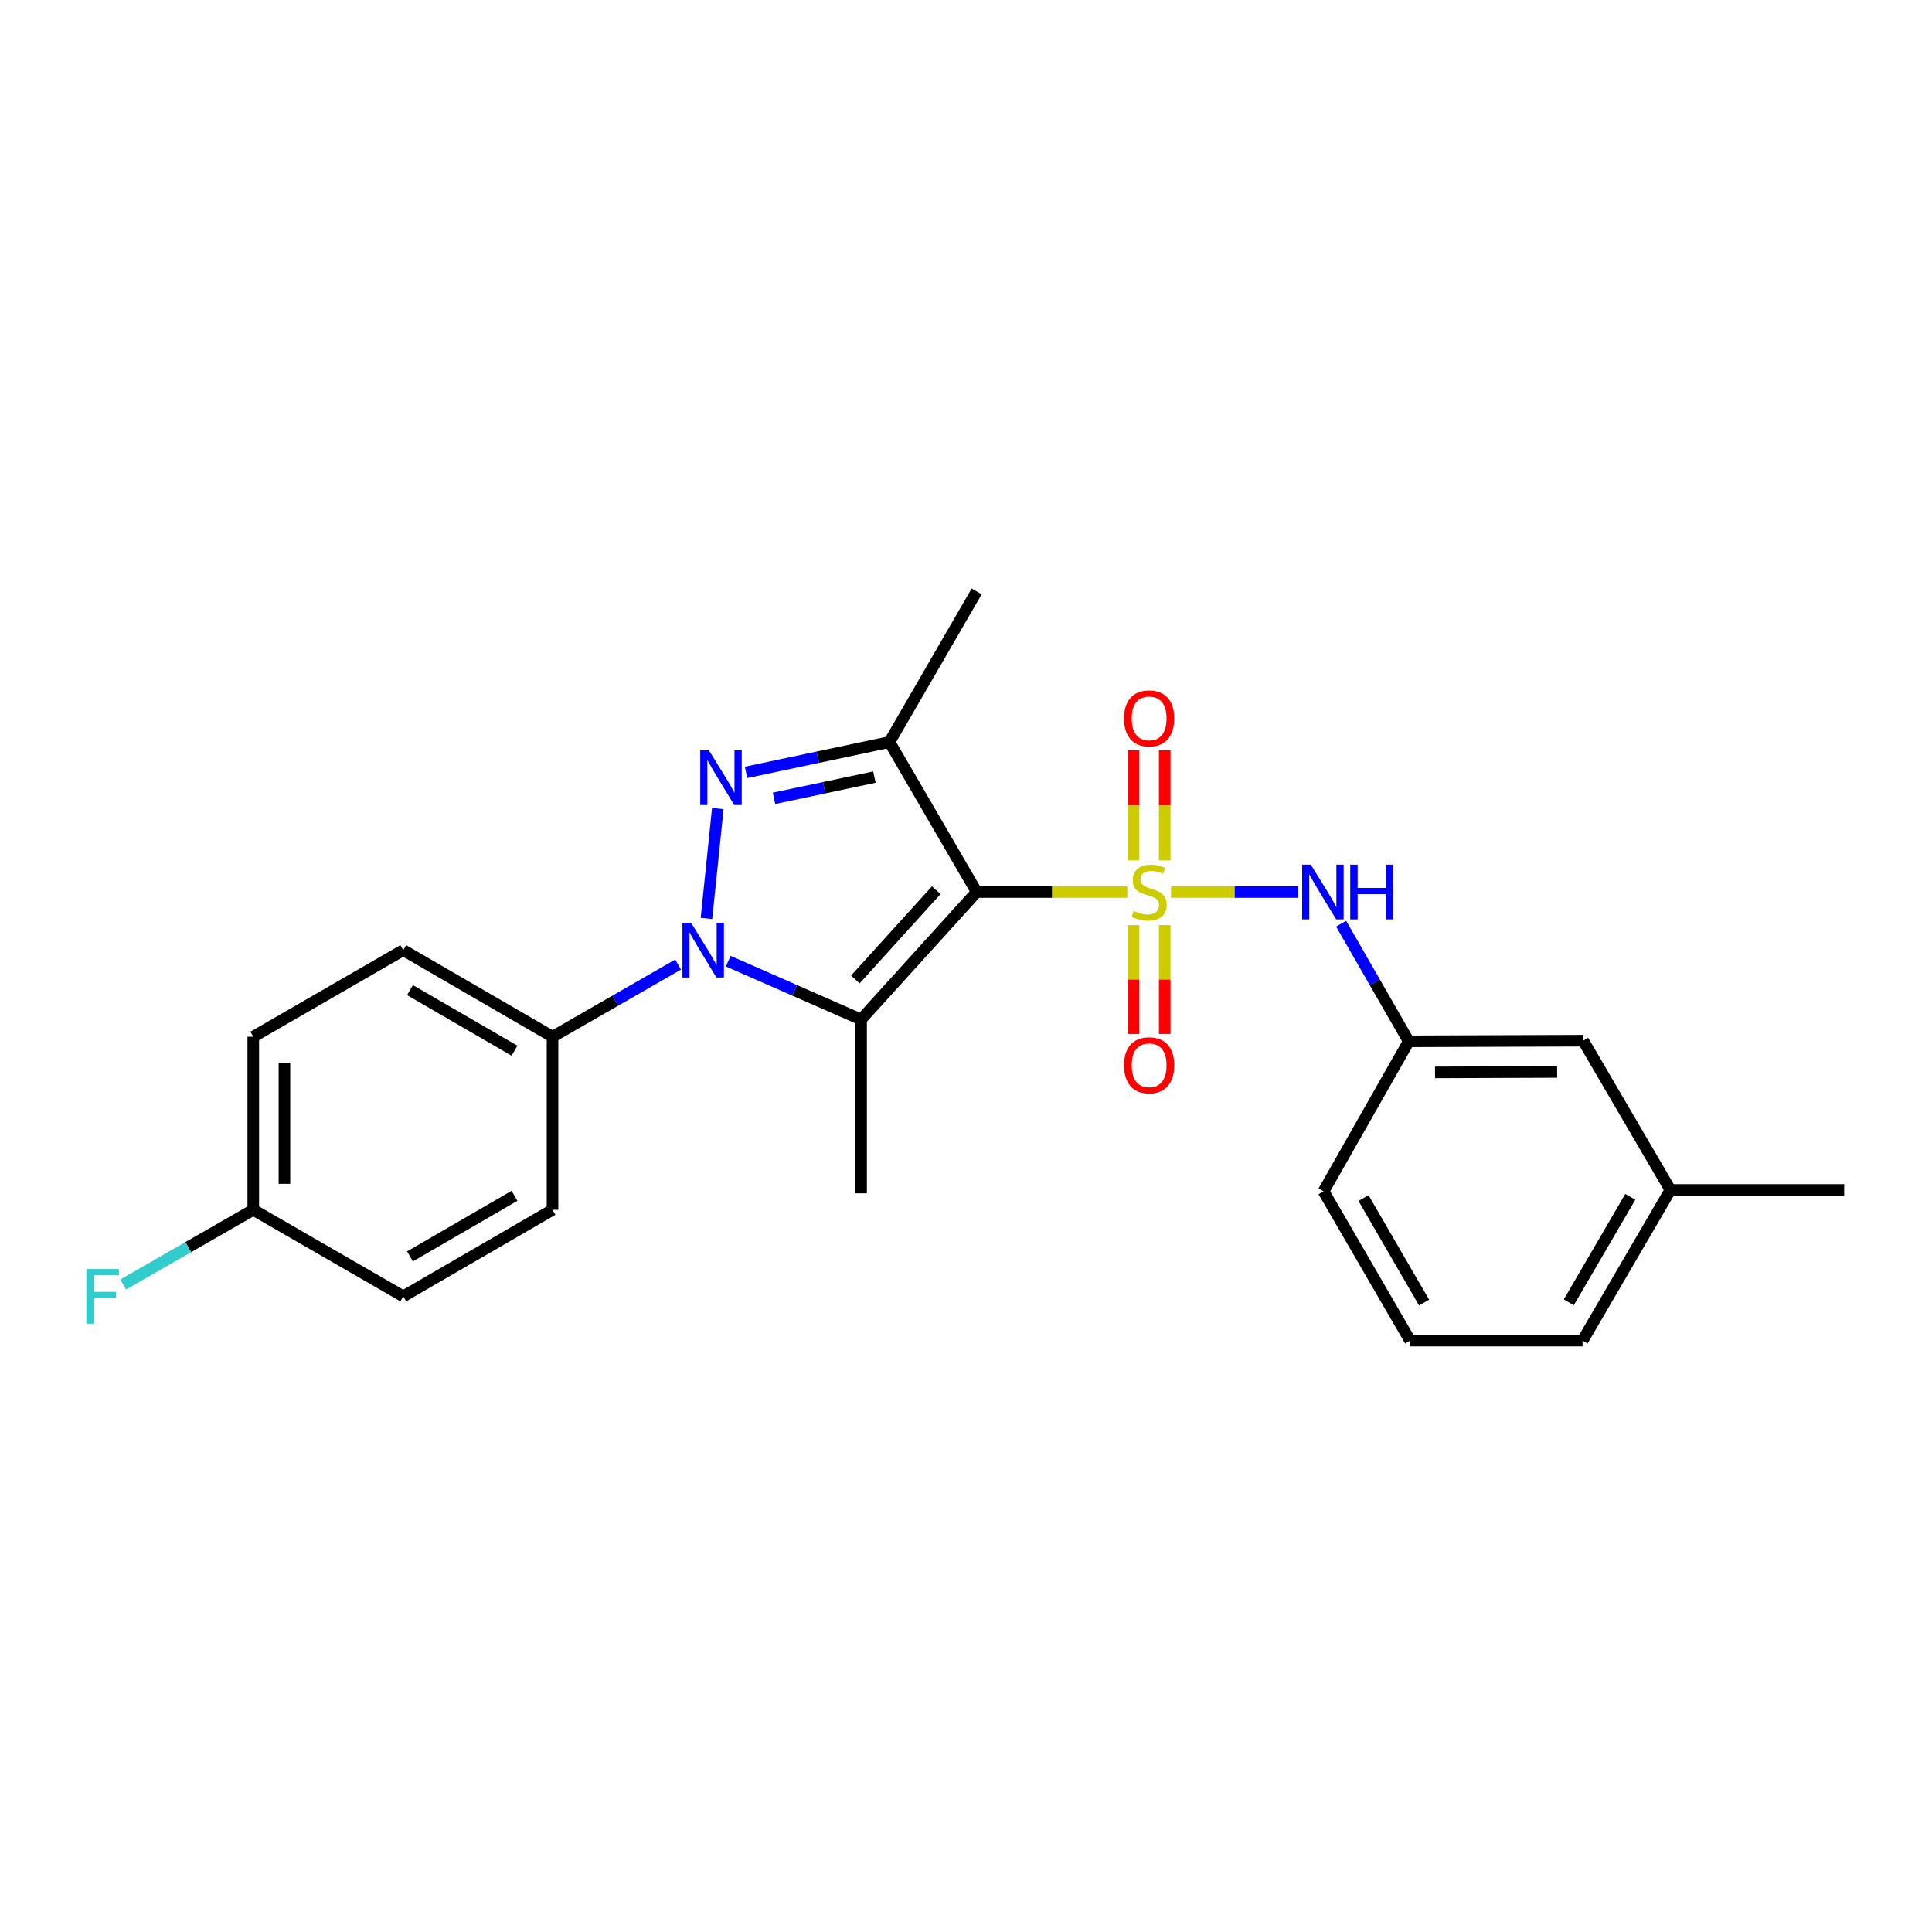 <?xml version='1.0' encoding='iso-8859-1'?>
<svg version='1.1' baseProfile='full'
              xmlns='http://www.w3.org/2000/svg'
                      xmlns:rdkit='http://www.rdkit.org/xml'
                      xmlns:xlink='http://www.w3.org/1999/xlink'
                  xml:space='preserve'
width='1000px' height='1000px' viewBox='0 0 1000 1000'>
<!-- END OF HEADER -->
<rect style='opacity:1.0;fill:#FFFFFF;stroke:none' width='1000' height='1000' x='0' y='0'> </rect>
<path class='bond-0' d='M 583.48,461.714 L 544.505,461.714' style='fill:none;fill-rule:evenodd;stroke:#CCCC00;stroke-width:6px;stroke-linecap:butt;stroke-linejoin:miter;stroke-opacity:1' />
<path class='bond-0' d='M 544.505,461.714 L 505.53,461.714' style='fill:none;fill-rule:evenodd;stroke:#000000;stroke-width:6px;stroke-linecap:butt;stroke-linejoin:miter;stroke-opacity:1' />
<path class='bond-5' d='M 606.12,461.714 L 639.075,461.714' style='fill:none;fill-rule:evenodd;stroke:#CCCC00;stroke-width:6px;stroke-linecap:butt;stroke-linejoin:miter;stroke-opacity:1' />
<path class='bond-5' d='M 639.075,461.714 L 672.029,461.714' style='fill:none;fill-rule:evenodd;stroke:#0000FF;stroke-width:6px;stroke-linecap:butt;stroke-linejoin:miter;stroke-opacity:1' />
<path class='bond-6' d='M 602.857,445.345 L 602.857,416.849' style='fill:none;fill-rule:evenodd;stroke:#CCCC00;stroke-width:6px;stroke-linecap:butt;stroke-linejoin:miter;stroke-opacity:1' />
<path class='bond-6' d='M 602.857,416.849 L 602.857,388.353' style='fill:none;fill-rule:evenodd;stroke:#FF0000;stroke-width:6px;stroke-linecap:butt;stroke-linejoin:miter;stroke-opacity:1' />
<path class='bond-6' d='M 586.726,445.345 L 586.726,416.849' style='fill:none;fill-rule:evenodd;stroke:#CCCC00;stroke-width:6px;stroke-linecap:butt;stroke-linejoin:miter;stroke-opacity:1' />
<path class='bond-6' d='M 586.726,416.849 L 586.726,388.353' style='fill:none;fill-rule:evenodd;stroke:#FF0000;stroke-width:6px;stroke-linecap:butt;stroke-linejoin:miter;stroke-opacity:1' />
<path class='bond-7' d='M 586.726,478.834 L 586.726,507' style='fill:none;fill-rule:evenodd;stroke:#CCCC00;stroke-width:6px;stroke-linecap:butt;stroke-linejoin:miter;stroke-opacity:1' />
<path class='bond-7' d='M 586.726,507 L 586.726,535.167' style='fill:none;fill-rule:evenodd;stroke:#FF0000;stroke-width:6px;stroke-linecap:butt;stroke-linejoin:miter;stroke-opacity:1' />
<path class='bond-7' d='M 602.857,478.834 L 602.857,507' style='fill:none;fill-rule:evenodd;stroke:#CCCC00;stroke-width:6px;stroke-linecap:butt;stroke-linejoin:miter;stroke-opacity:1' />
<path class='bond-7' d='M 602.857,507 L 602.857,535.167' style='fill:none;fill-rule:evenodd;stroke:#FF0000;stroke-width:6px;stroke-linecap:butt;stroke-linejoin:miter;stroke-opacity:1' />
<path class='bond-1' d='M 505.53,461.714 L 445.699,527.702' style='fill:none;fill-rule:evenodd;stroke:#000000;stroke-width:6px;stroke-linecap:butt;stroke-linejoin:miter;stroke-opacity:1' />
<path class='bond-1' d='M 484.605,460.777 L 442.723,506.968' style='fill:none;fill-rule:evenodd;stroke:#000000;stroke-width:6px;stroke-linecap:butt;stroke-linejoin:miter;stroke-opacity:1' />
<path class='bond-4' d='M 505.53,461.714 L 460.388,384.085' style='fill:none;fill-rule:evenodd;stroke:#000000;stroke-width:6px;stroke-linecap:butt;stroke-linejoin:miter;stroke-opacity:1' />
<path class='bond-2' d='M 445.699,527.702 L 411.318,512.596' style='fill:none;fill-rule:evenodd;stroke:#000000;stroke-width:6px;stroke-linecap:butt;stroke-linejoin:miter;stroke-opacity:1' />
<path class='bond-2' d='M 411.318,512.596 L 376.937,497.49' style='fill:none;fill-rule:evenodd;stroke:#0000FF;stroke-width:6px;stroke-linecap:butt;stroke-linejoin:miter;stroke-opacity:1' />
<path class='bond-12' d='M 445.699,527.702 L 445.699,617.654' style='fill:none;fill-rule:evenodd;stroke:#000000;stroke-width:6px;stroke-linecap:butt;stroke-linejoin:miter;stroke-opacity:1' />
<path class='bond-8' d='M 350.977,499.256 L 318.482,517.933' style='fill:none;fill-rule:evenodd;stroke:#0000FF;stroke-width:6px;stroke-linecap:butt;stroke-linejoin:miter;stroke-opacity:1' />
<path class='bond-8' d='M 318.482,517.933 L 285.987,536.61' style='fill:none;fill-rule:evenodd;stroke:#000000;stroke-width:6px;stroke-linecap:butt;stroke-linejoin:miter;stroke-opacity:1' />
<path class='bond-24' d='M 365.66,475.387 L 371.535,418.52' style='fill:none;fill-rule:evenodd;stroke:#0000FF;stroke-width:6px;stroke-linecap:butt;stroke-linejoin:miter;stroke-opacity:1' />
<path class='bond-3' d='M 386.156,399.786 L 423.272,391.936' style='fill:none;fill-rule:evenodd;stroke:#0000FF;stroke-width:6px;stroke-linecap:butt;stroke-linejoin:miter;stroke-opacity:1' />
<path class='bond-3' d='M 423.272,391.936 L 460.388,384.085' style='fill:none;fill-rule:evenodd;stroke:#000000;stroke-width:6px;stroke-linecap:butt;stroke-linejoin:miter;stroke-opacity:1' />
<path class='bond-3' d='M 400.629,413.213 L 426.61,407.718' style='fill:none;fill-rule:evenodd;stroke:#0000FF;stroke-width:6px;stroke-linecap:butt;stroke-linejoin:miter;stroke-opacity:1' />
<path class='bond-3' d='M 426.61,407.718 L 452.591,402.223' style='fill:none;fill-rule:evenodd;stroke:#000000;stroke-width:6px;stroke-linecap:butt;stroke-linejoin:miter;stroke-opacity:1' />
<path class='bond-14' d='M 460.388,384.085 L 505.53,306.106' style='fill:none;fill-rule:evenodd;stroke:#000000;stroke-width:6px;stroke-linecap:butt;stroke-linejoin:miter;stroke-opacity:1' />
<path class='bond-9' d='M 694.159,478.103 L 711.663,508.544' style='fill:none;fill-rule:evenodd;stroke:#0000FF;stroke-width:6px;stroke-linecap:butt;stroke-linejoin:miter;stroke-opacity:1' />
<path class='bond-9' d='M 711.663,508.544 L 729.168,538.985' style='fill:none;fill-rule:evenodd;stroke:#000000;stroke-width:6px;stroke-linecap:butt;stroke-linejoin:miter;stroke-opacity:1' />
<path class='bond-10' d='M 285.987,536.61 L 208.716,491.791' style='fill:none;fill-rule:evenodd;stroke:#000000;stroke-width:6px;stroke-linecap:butt;stroke-linejoin:miter;stroke-opacity:1' />
<path class='bond-10' d='M 266.302,543.841 L 212.213,512.468' style='fill:none;fill-rule:evenodd;stroke:#000000;stroke-width:6px;stroke-linecap:butt;stroke-linejoin:miter;stroke-opacity:1' />
<path class='bond-11' d='M 285.987,536.61 L 285.987,626.185' style='fill:none;fill-rule:evenodd;stroke:#000000;stroke-width:6px;stroke-linecap:butt;stroke-linejoin:miter;stroke-opacity:1' />
<path class='bond-13' d='M 729.168,538.985 L 819.452,538.653' style='fill:none;fill-rule:evenodd;stroke:#000000;stroke-width:6px;stroke-linecap:butt;stroke-linejoin:miter;stroke-opacity:1' />
<path class='bond-13' d='M 742.77,555.067 L 805.969,554.835' style='fill:none;fill-rule:evenodd;stroke:#000000;stroke-width:6px;stroke-linecap:butt;stroke-linejoin:miter;stroke-opacity:1' />
<path class='bond-21' d='M 729.168,538.985 L 685.075,616.623' style='fill:none;fill-rule:evenodd;stroke:#000000;stroke-width:6px;stroke-linecap:butt;stroke-linejoin:miter;stroke-opacity:1' />
<path class='bond-17' d='M 208.716,491.791 L 131.087,536.61' style='fill:none;fill-rule:evenodd;stroke:#000000;stroke-width:6px;stroke-linecap:butt;stroke-linejoin:miter;stroke-opacity:1' />
<path class='bond-16' d='M 285.987,626.185 L 208.716,670.987' style='fill:none;fill-rule:evenodd;stroke:#000000;stroke-width:6px;stroke-linecap:butt;stroke-linejoin:miter;stroke-opacity:1' />
<path class='bond-16' d='M 266.305,618.95 L 212.215,650.311' style='fill:none;fill-rule:evenodd;stroke:#000000;stroke-width:6px;stroke-linecap:butt;stroke-linejoin:miter;stroke-opacity:1' />
<path class='bond-19' d='M 819.452,538.653 L 864.603,615.915' style='fill:none;fill-rule:evenodd;stroke:#000000;stroke-width:6px;stroke-linecap:butt;stroke-linejoin:miter;stroke-opacity:1' />
<path class='bond-15' d='M 131.087,626.185 L 208.716,670.987' style='fill:none;fill-rule:evenodd;stroke:#000000;stroke-width:6px;stroke-linecap:butt;stroke-linejoin:miter;stroke-opacity:1' />
<path class='bond-18' d='M 131.087,626.185 L 97.432,645.521' style='fill:none;fill-rule:evenodd;stroke:#000000;stroke-width:6px;stroke-linecap:butt;stroke-linejoin:miter;stroke-opacity:1' />
<path class='bond-18' d='M 97.432,645.521 L 63.777,664.857' style='fill:none;fill-rule:evenodd;stroke:#33CCCC;stroke-width:6px;stroke-linecap:butt;stroke-linejoin:miter;stroke-opacity:1' />
<path class='bond-26' d='M 131.087,626.185 L 131.087,536.61' style='fill:none;fill-rule:evenodd;stroke:#000000;stroke-width:6px;stroke-linecap:butt;stroke-linejoin:miter;stroke-opacity:1' />
<path class='bond-26' d='M 147.219,612.749 L 147.219,550.046' style='fill:none;fill-rule:evenodd;stroke:#000000;stroke-width:6px;stroke-linecap:butt;stroke-linejoin:miter;stroke-opacity:1' />
<path class='bond-23' d='M 864.603,615.915 L 954.545,615.915' style='fill:none;fill-rule:evenodd;stroke:#000000;stroke-width:6px;stroke-linecap:butt;stroke-linejoin:miter;stroke-opacity:1' />
<path class='bond-25' d='M 864.603,615.915 L 819.129,693.894' style='fill:none;fill-rule:evenodd;stroke:#000000;stroke-width:6px;stroke-linecap:butt;stroke-linejoin:miter;stroke-opacity:1' />
<path class='bond-25' d='M 843.846,619.485 L 812.015,674.07' style='fill:none;fill-rule:evenodd;stroke:#000000;stroke-width:6px;stroke-linecap:butt;stroke-linejoin:miter;stroke-opacity:1' />
<path class='bond-20' d='M 729.876,693.894 L 685.075,616.623' style='fill:none;fill-rule:evenodd;stroke:#000000;stroke-width:6px;stroke-linecap:butt;stroke-linejoin:miter;stroke-opacity:1' />
<path class='bond-20' d='M 737.112,674.212 L 705.751,620.122' style='fill:none;fill-rule:evenodd;stroke:#000000;stroke-width:6px;stroke-linecap:butt;stroke-linejoin:miter;stroke-opacity:1' />
<path class='bond-22' d='M 729.876,693.894 L 819.129,693.894' style='fill:none;fill-rule:evenodd;stroke:#000000;stroke-width:6px;stroke-linecap:butt;stroke-linejoin:miter;stroke-opacity:1' />
<path  class='atom-0' d='M 586.792 471.434
Q 587.112 471.554, 588.432 472.114
Q 589.752 472.674, 591.192 473.034
Q 592.672 473.354, 594.112 473.354
Q 596.792 473.354, 598.352 472.074
Q 599.912 470.754, 599.912 468.474
Q 599.912 466.914, 599.112 465.954
Q 598.352 464.994, 597.152 464.474
Q 595.952 463.954, 593.952 463.354
Q 591.432 462.594, 589.912 461.874
Q 588.432 461.154, 587.352 459.634
Q 586.312 458.114, 586.312 455.554
Q 586.312 451.994, 588.712 449.794
Q 591.152 447.594, 595.952 447.594
Q 599.232 447.594, 602.952 449.154
L 602.032 452.234
Q 598.632 450.834, 596.072 450.834
Q 593.312 450.834, 591.792 451.994
Q 590.272 453.114, 590.312 455.074
Q 590.312 456.594, 591.072 457.514
Q 591.872 458.434, 592.992 458.954
Q 594.152 459.474, 596.072 460.074
Q 598.632 460.874, 600.152 461.674
Q 601.672 462.474, 602.752 464.114
Q 603.872 465.714, 603.872 468.474
Q 603.872 472.394, 601.232 474.514
Q 598.632 476.594, 594.272 476.594
Q 591.752 476.594, 589.832 476.034
Q 587.952 475.514, 585.712 474.594
L 586.792 471.434
' fill='#CCCC00'/>
<path  class='atom-3' d='M 357.706 477.631
L 366.986 492.631
Q 367.906 494.111, 369.386 496.791
Q 370.866 499.471, 370.946 499.631
L 370.946 477.631
L 374.706 477.631
L 374.706 505.951
L 370.826 505.951
L 360.866 489.551
Q 359.706 487.631, 358.466 485.431
Q 357.266 483.231, 356.906 482.551
L 356.906 505.951
L 353.226 505.951
L 353.226 477.631
L 357.706 477.631
' fill='#0000FF'/>
<path  class='atom-4' d='M 366.927 388.369
L 376.207 403.369
Q 377.127 404.849, 378.607 407.529
Q 380.087 410.209, 380.167 410.369
L 380.167 388.369
L 383.927 388.369
L 383.927 416.689
L 380.047 416.689
L 370.087 400.289
Q 368.927 398.369, 367.687 396.169
Q 366.487 393.969, 366.127 393.289
L 366.127 416.689
L 362.447 416.689
L 362.447 388.369
L 366.927 388.369
' fill='#0000FF'/>
<path  class='atom-6' d='M 678.475 447.554
L 687.755 462.554
Q 688.675 464.034, 690.155 466.714
Q 691.635 469.394, 691.715 469.554
L 691.715 447.554
L 695.475 447.554
L 695.475 475.874
L 691.595 475.874
L 681.635 459.474
Q 680.475 457.554, 679.235 455.354
Q 678.035 453.154, 677.675 452.474
L 677.675 475.874
L 673.995 475.874
L 673.995 447.554
L 678.475 447.554
' fill='#0000FF'/>
<path  class='atom-6' d='M 698.875 447.554
L 702.715 447.554
L 702.715 459.594
L 717.195 459.594
L 717.195 447.554
L 721.035 447.554
L 721.035 475.874
L 717.195 475.874
L 717.195 462.794
L 702.715 462.794
L 702.715 475.874
L 698.875 475.874
L 698.875 447.554
' fill='#0000FF'/>
<path  class='atom-7' d='M 581.792 371.833
Q 581.792 365.033, 585.152 361.233
Q 588.512 357.433, 594.792 357.433
Q 601.072 357.433, 604.432 361.233
Q 607.792 365.033, 607.792 371.833
Q 607.792 378.713, 604.392 382.633
Q 600.992 386.513, 594.792 386.513
Q 588.552 386.513, 585.152 382.633
Q 581.792 378.753, 581.792 371.833
M 594.792 383.313
Q 599.112 383.313, 601.432 380.433
Q 603.792 377.513, 603.792 371.833
Q 603.792 366.273, 601.432 363.473
Q 599.112 360.633, 594.792 360.633
Q 590.472 360.633, 588.112 363.433
Q 585.792 366.233, 585.792 371.833
Q 585.792 377.553, 588.112 380.433
Q 590.472 383.313, 594.792 383.313
' fill='#FF0000'/>
<path  class='atom-8' d='M 581.792 551.379
Q 581.792 544.579, 585.152 540.779
Q 588.512 536.979, 594.792 536.979
Q 601.072 536.979, 604.432 540.779
Q 607.792 544.579, 607.792 551.379
Q 607.792 558.259, 604.392 562.179
Q 600.992 566.059, 594.792 566.059
Q 588.552 566.059, 585.152 562.179
Q 581.792 558.299, 581.792 551.379
M 594.792 562.859
Q 599.112 562.859, 601.432 559.979
Q 603.792 557.059, 603.792 551.379
Q 603.792 545.819, 601.432 543.019
Q 599.112 540.179, 594.792 540.179
Q 590.472 540.179, 588.112 542.979
Q 585.792 545.779, 585.792 551.379
Q 585.792 557.099, 588.112 559.979
Q 590.472 562.859, 594.792 562.859
' fill='#FF0000'/>
<path  class='atom-19' d='M 44.689 656.827
L 61.529 656.827
L 61.529 660.067
L 48.489 660.067
L 48.489 668.667
L 60.089 668.667
L 60.089 671.947
L 48.489 671.947
L 48.489 685.147
L 44.689 685.147
L 44.689 656.827
' fill='#33CCCC'/>
</svg>

